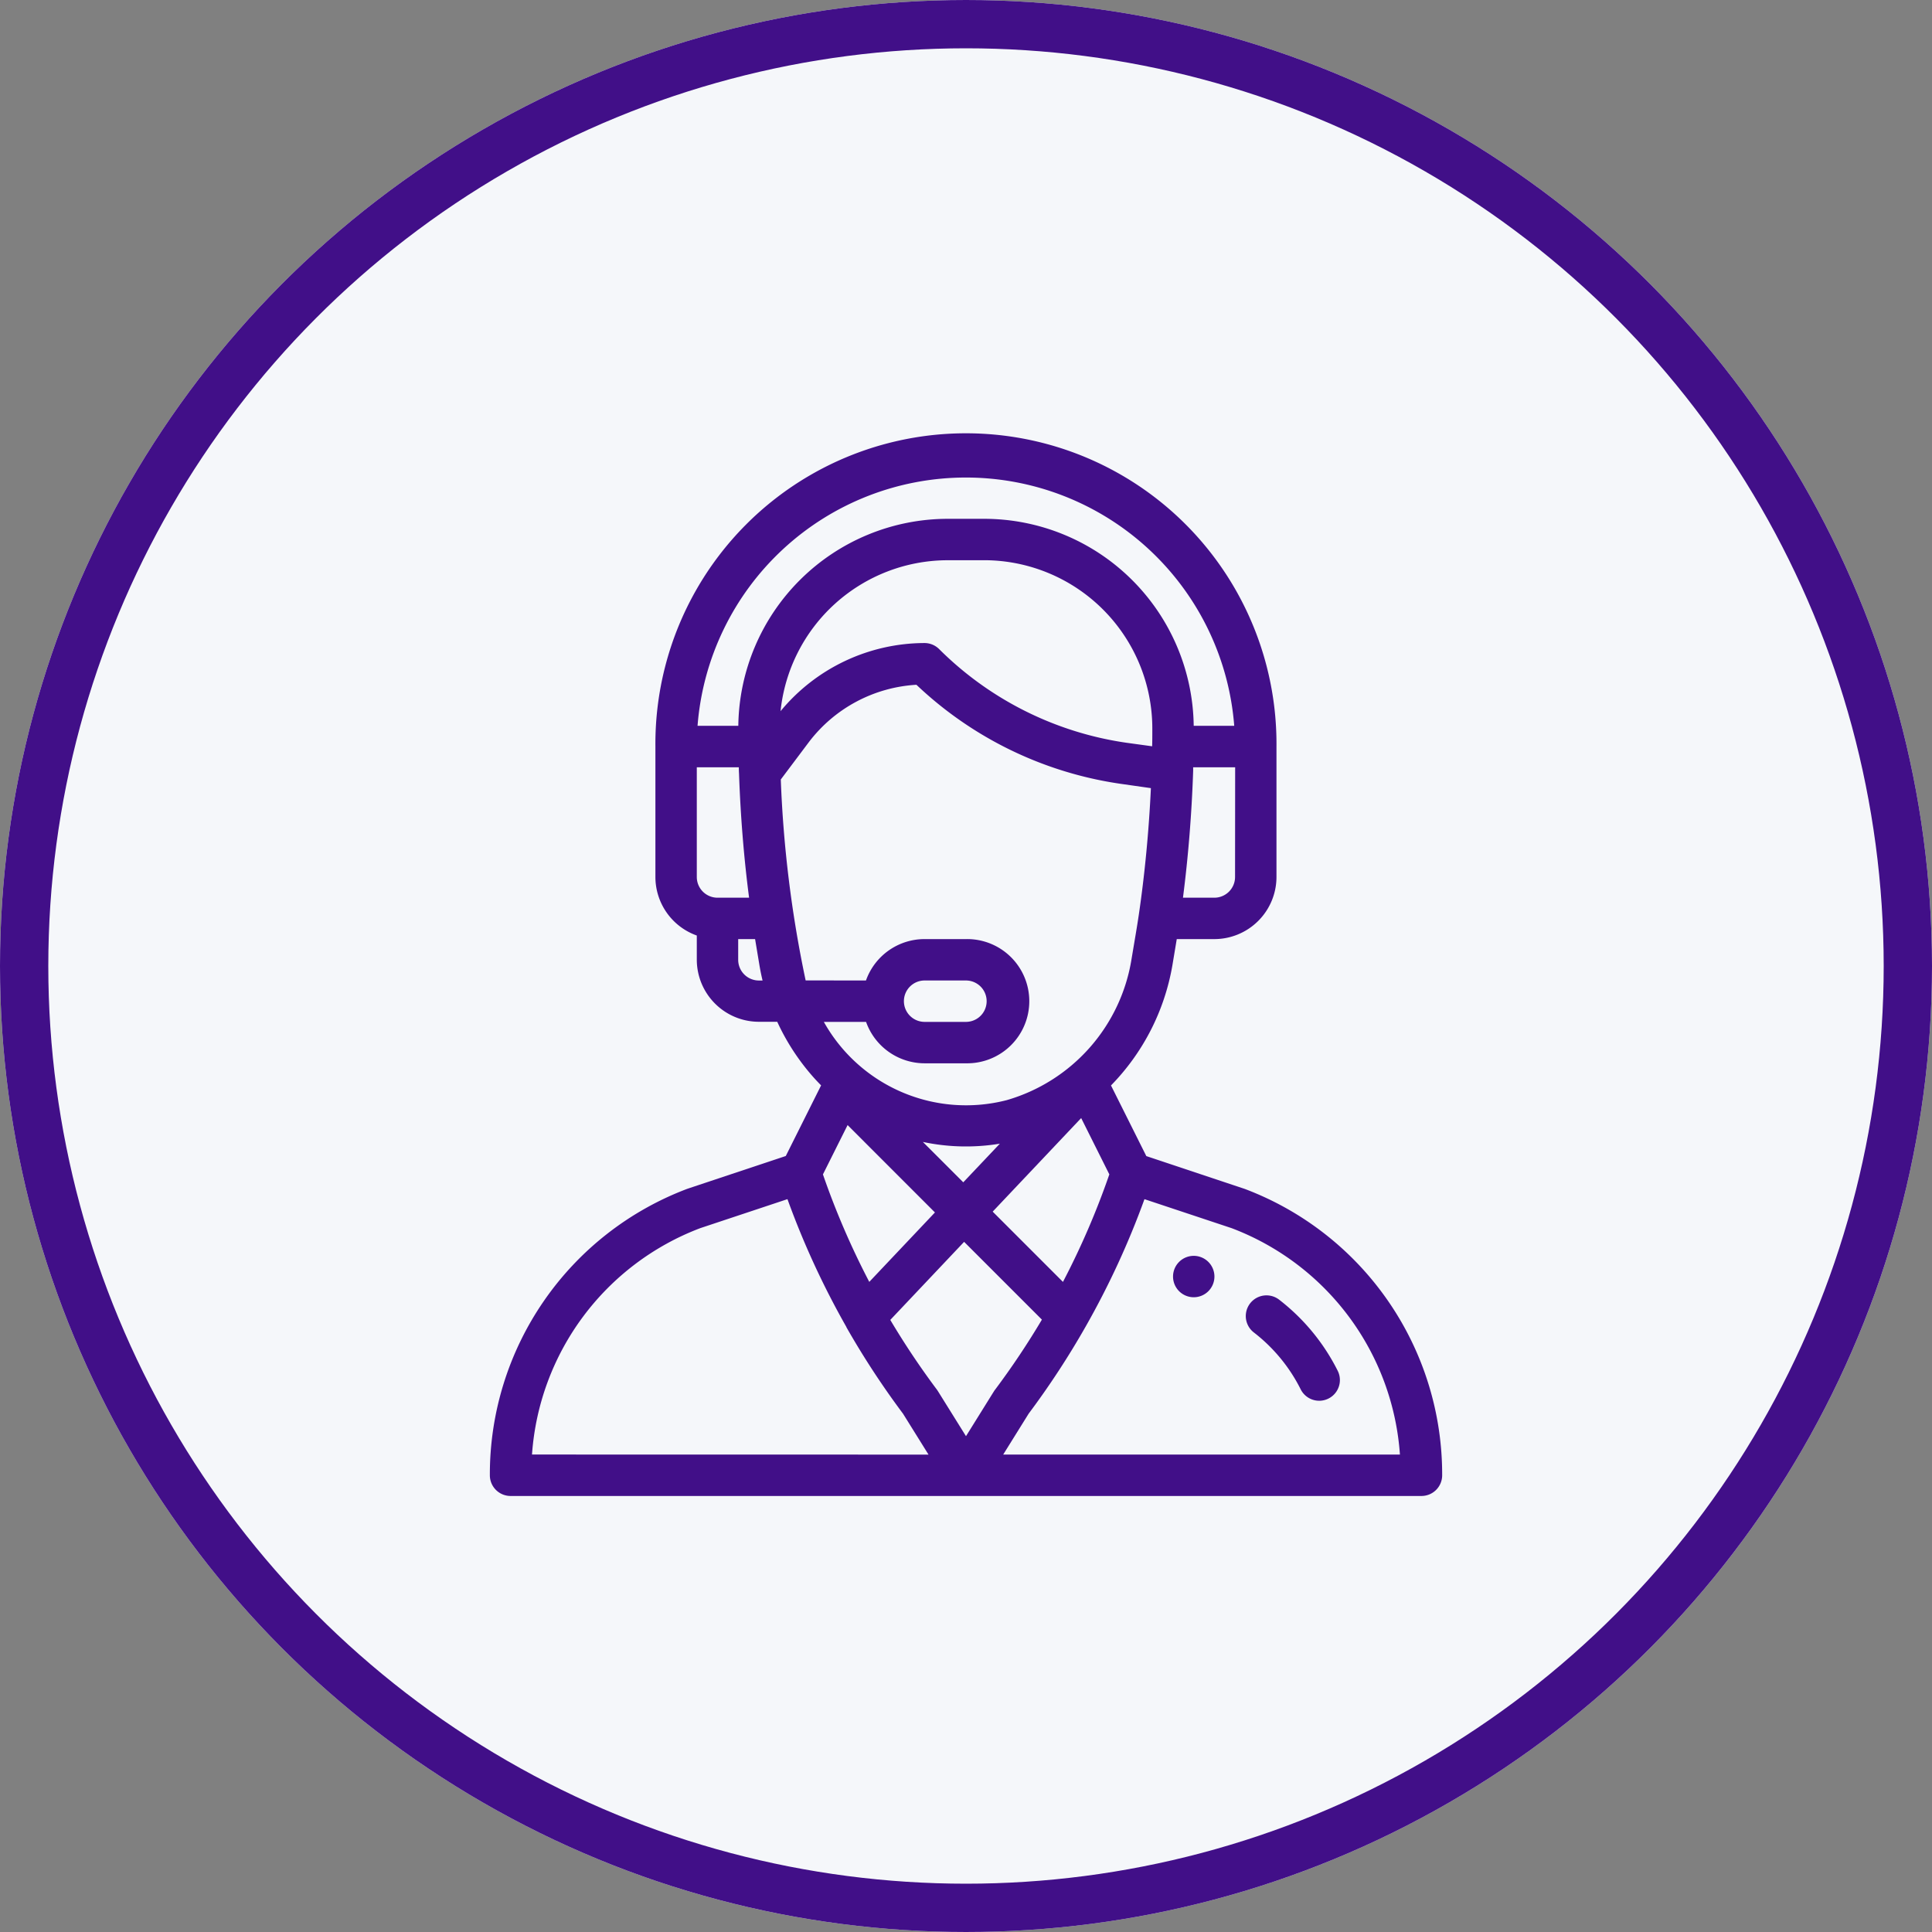 <svg xmlns="http://www.w3.org/2000/svg" width="80" height="80" viewBox="0 0 80 80">
  <rect x="0" y="0" width="80" height="80" fill="#808080" stroke="none"/>
  <g id="flutter_app_consultation" transform="translate(-520 -868)">
    <g id="Ellipse_631" data-name="Ellipse 631" transform="translate(520 868)" fill="#f5f7fa" stroke="#410f88" stroke-width="2">
      <circle cx="40" cy="40" r="40" stroke="none"/>
      <circle cx="40" cy="40" r="39" fill="none"/>
    </g>
    <g id="support" transform="translate(514.284 886.055)">
      <g id="Group_2858" data-name="Group 2858" transform="translate(54.289 33.947)">
        <g id="Group_2857" data-name="Group 2857">
          <path id="Path_6358" data-name="Path 6358" d="M356.857,396a.857.857,0,1,0,.857.857A.858.858,0,0,0,356.857,396Z" transform="translate(-356 -396)" fill="#410f88"/>
        </g>
      </g>
      <g id="Group_2860" data-name="Group 2860" transform="translate(26)">
        <g id="Group_2859" data-name="Group 2859">
          <path id="Path_6359" data-name="Path 6359" d="M57.257,31.175l-4.074-1.358L51.72,26.891a9.389,9.389,0,0,0,2.541-4.967l.182-1.093H56a2.575,2.575,0,0,0,2.572-2.572v-5.4a12.859,12.859,0,1,0-25.717,0v5.4a2.576,2.576,0,0,0,1.714,2.424v1a2.575,2.575,0,0,0,2.572,2.572H37.9a9.3,9.3,0,0,0,1.438,2.227c.121.14.248.275.378.406l-1.462,2.924-4.075,1.358A12.635,12.635,0,0,0,26,43.033a.857.857,0,0,0,.857.857H64.576a.857.857,0,0,0,.857-.857A12.635,12.635,0,0,0,57.257,31.175Zm-.4-12.915a.858.858,0,0,1-.857.857H54.7c.218-1.688.363-3.484.422-5.253,0-.05,0-.1,0-.147h1.739Zm-21.431.857a.858.858,0,0,1-.857-.857V13.716h1.74q0,.134.009.27v.009h0c.06,1.721.2,3.47.416,5.121H35.43Zm1.714,3.429a.858.858,0,0,1-.857-.857v-.857h.7l.182,1.094c.035.208.078.415.127.621ZM36.288,12H34.6a11.145,11.145,0,0,1,22.223,0H55.145a8.682,8.682,0,0,0-8.661-8.572H44.949A8.682,8.682,0,0,0,36.288,12Zm8.661-6.858h1.534a6.971,6.971,0,0,1,6.948,6.979c0,.27,0,.5-.007.718,0,0,0,.006,0,.008L52.353,12.7a13.775,13.775,0,0,1-7.744-3.872A.857.857,0,0,0,44,8.572a7.755,7.755,0,0,0-5.963,2.821A6.968,6.968,0,0,1,44.949,5.143Zm-5.873,17.4a49,49,0,0,1-1.029-8.32L39.2,12.687A6.034,6.034,0,0,1,43.663,10.3a15.505,15.505,0,0,0,8.447,4.1l1.262.18c-.084,1.79-.257,3.587-.5,5.239v0c-.079.531-.14.873-.3,1.828A7.281,7.281,0,0,1,47.4,27.5,6.745,6.745,0,0,1,39.83,24.26h1.748A2.576,2.576,0,0,0,44,25.974h1.714a2.572,2.572,0,1,0,0-5.143H44a2.573,2.573,0,0,0-2.426,1.714Zm4.854,6.688a8.6,8.6,0,0,0,3.188.072l-1.515,1.6Zm.5,2.92-2.719,2.875a32.662,32.662,0,0,1-1.919-4.451l1.021-2.042Zm6.055-3.908,1.166,2.332a32.653,32.653,0,0,1-1.92,4.452l-2.91-2.91ZM43.145,23.4A.857.857,0,0,1,44,22.545h1.714a.857.857,0,0,1,0,1.714H44A.858.858,0,0,1,43.145,23.4Zm-15.4,18.774a10.833,10.833,0,0,1,6.97-9.375l3.608-1.2a34.365,34.365,0,0,0,2.44,5.293l0,.009h0a34.373,34.373,0,0,0,2.346,3.583l1.055,1.693Zm17.968-.764-1.163-1.866q-.02-.031-.042-.061A32.687,32.687,0,0,1,42.581,36.6l3.057-3.233,3.221,3.221a32.65,32.65,0,0,1-1.938,2.9C46.879,39.54,46.939,39.452,45.717,41.412Zm1.544.764,1.054-1.693a34.36,34.36,0,0,0,2.363-3.612l.013-.023,0,0A34.336,34.336,0,0,0,53.106,31.6l3.608,1.2a10.833,10.833,0,0,1,6.97,9.375H47.26Z" transform="translate(-26)" fill="#410f88"/>
        </g>
      </g>
      <g id="Group_2862" data-name="Group 2862" transform="translate(57.301 35.583)">
        <g id="Group_2861" data-name="Group 2861">
          <path id="Path_6360" data-name="Path 6360" d="M394.946,418.212a8.571,8.571,0,0,0-2.427-2.946.857.857,0,0,0-1.045,1.359,6.846,6.846,0,0,1,1.938,2.353.857.857,0,0,0,1.534-.766Z" transform="translate(-391.139 -415.088)" fill="#410f88"/>
        </g>
      </g>
    </g>
  </g>
</svg>
